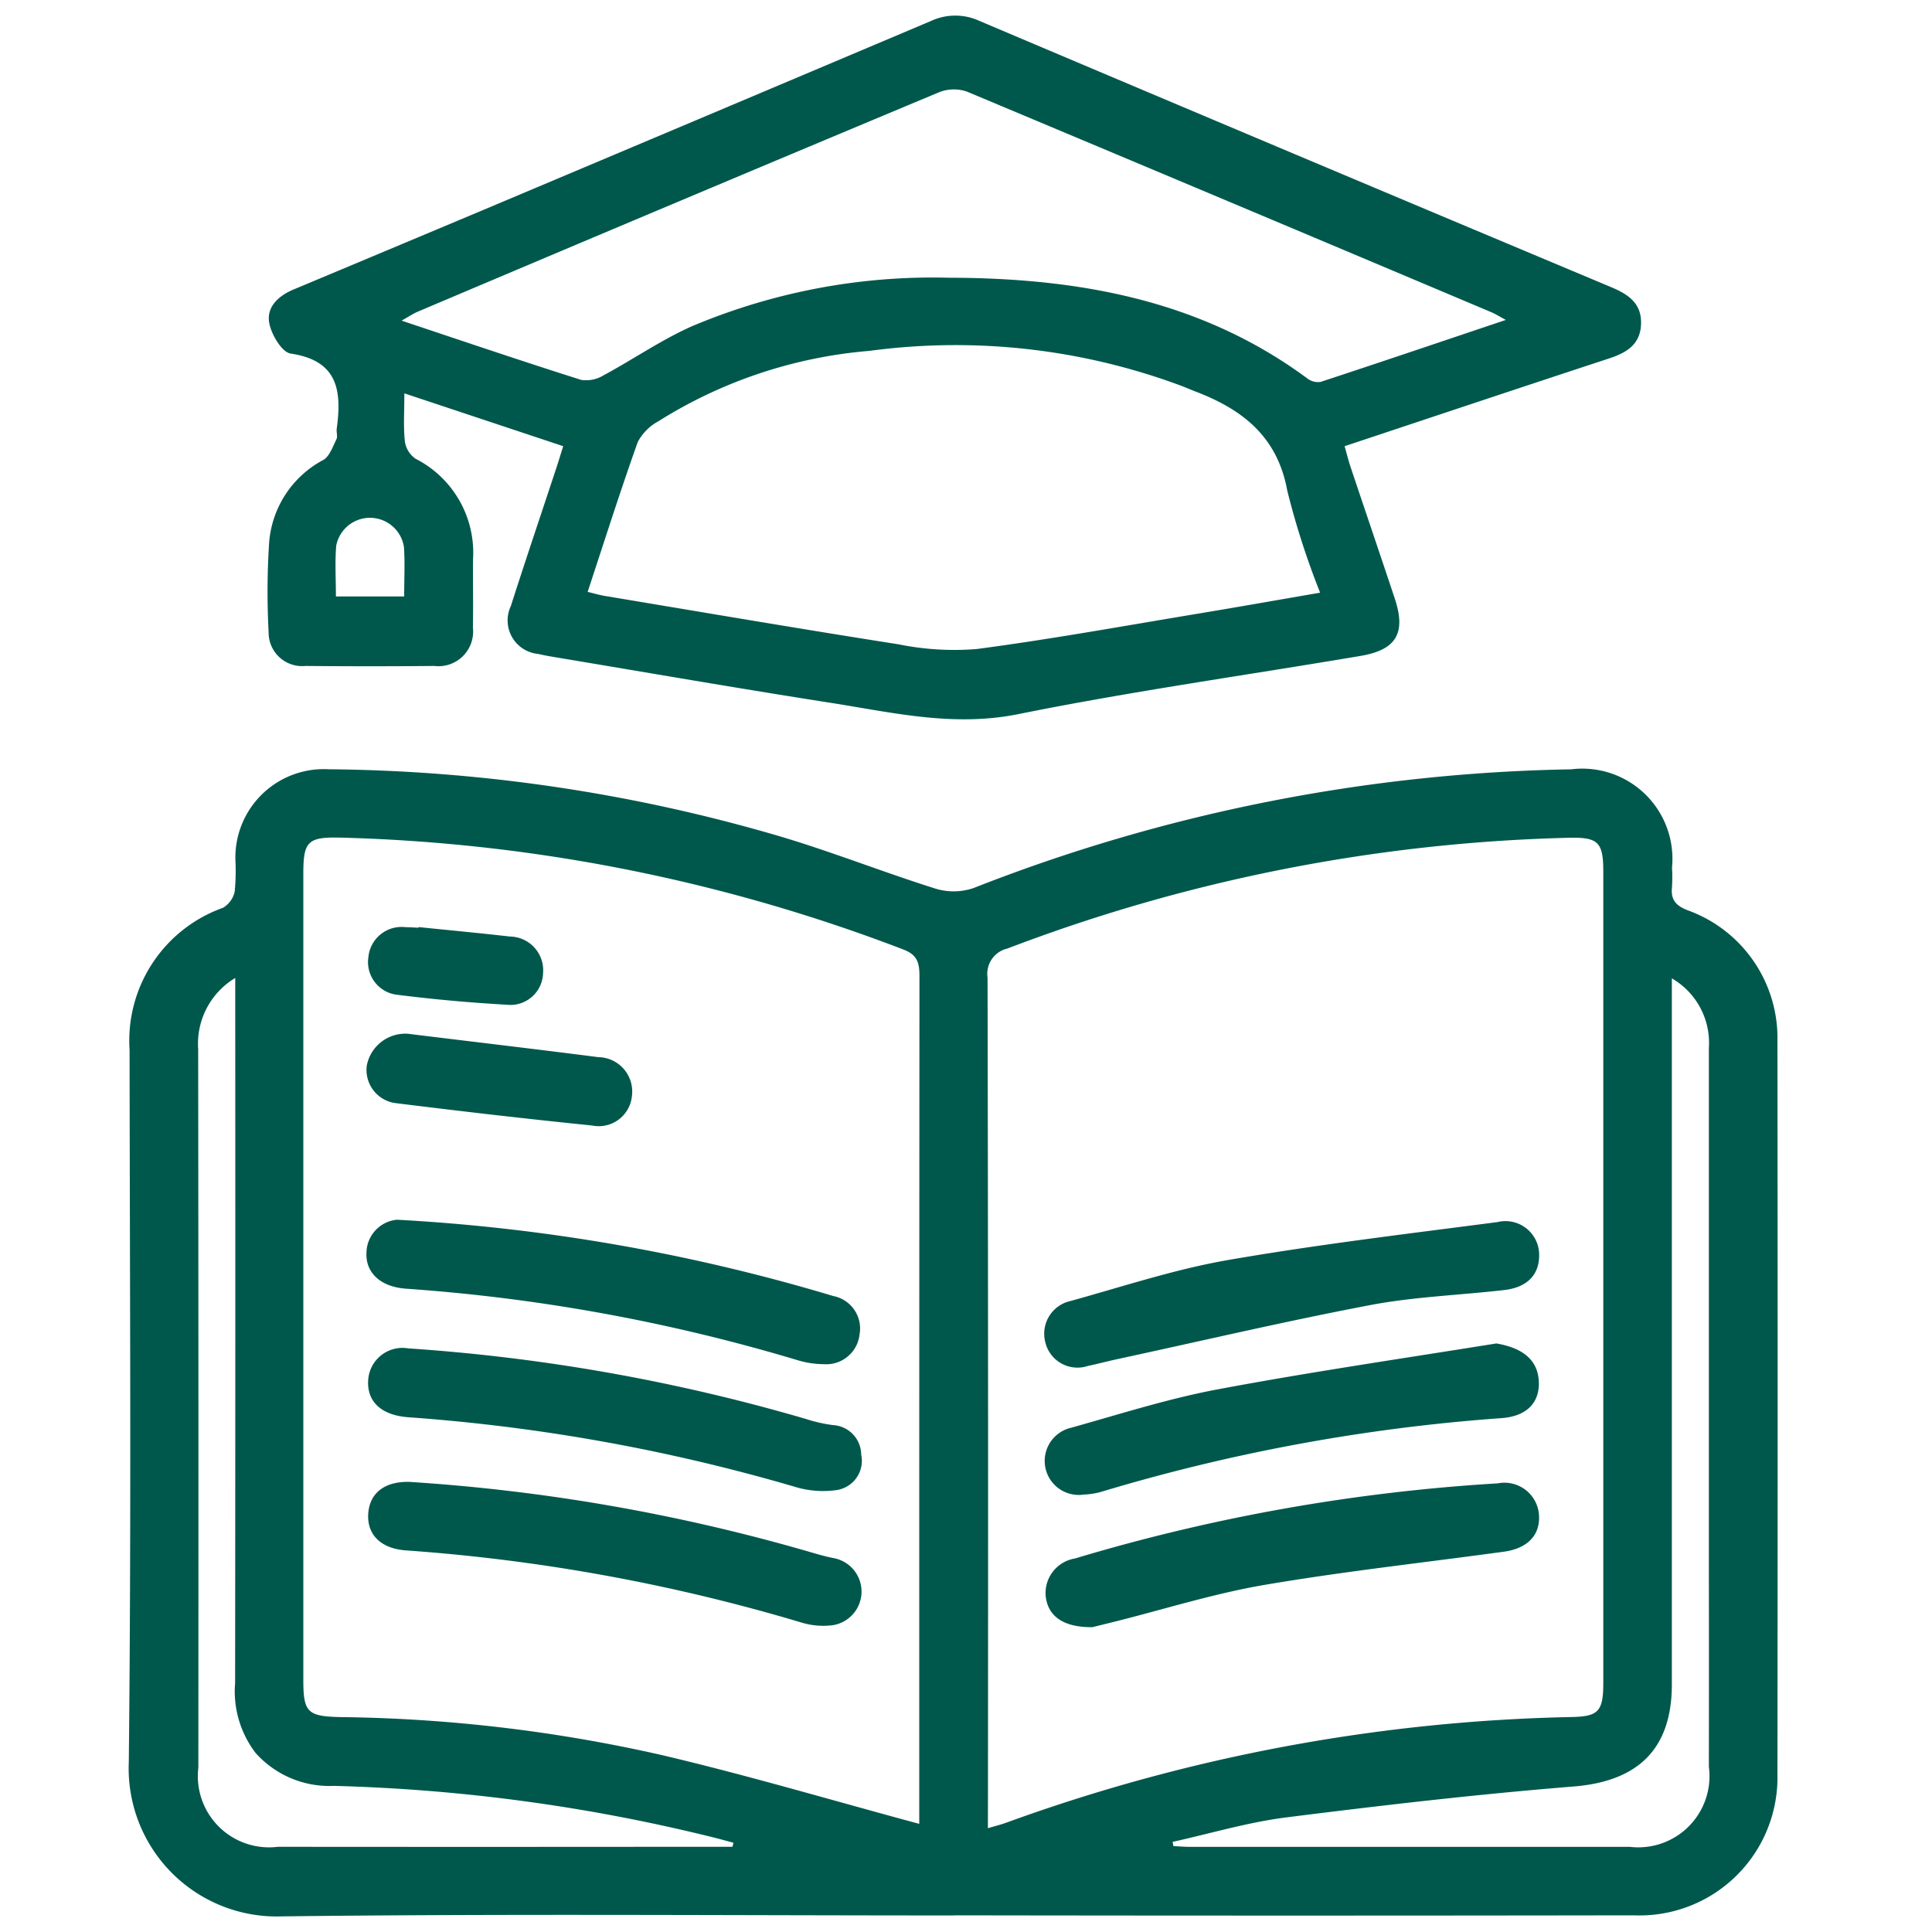 <svg xmlns="http://www.w3.org/2000/svg" xmlns:xlink="http://www.w3.org/1999/xlink" width="75" height="75" viewBox="0 0 75 75">
  <defs>
    <clipPath id="clip-path">
      <rect id="Rectangle_7774" data-name="Rectangle 7774" width="64.011" height="73.786" fill="#00584c"/>
    </clipPath>
  </defs>
  <g id="Group_15481" data-name="Group 15481" transform="translate(-328 -23)">
    <rect id="Rectangle_7779" data-name="Rectangle 7779" width="75" height="75" transform="translate(328 23)" fill="#fff" opacity="0"/>
    <g id="Group_15481-2" data-name="Group 15481" transform="translate(287 -1.393)">
      <g id="Group_15480" data-name="Group 15480" transform="translate(46 25)" clip-path="url(#clip-path)">
        <path id="Path_9950" data-name="Path 9950" d="M32.028,175.973c-8.688,0-17.377-.07-26.064.035A5.748,5.748,0,0,1,0,170.015c.1-9.213.04-18.428.03-27.642a5.477,5.477,0,0,1,3.624-5.517.959.959,0,0,0,.457-.633,8.419,8.419,0,0,0,.027-1.245,3.433,3.433,0,0,1,3.632-3.5,64.066,64.066,0,0,1,17.392,2.57c2.071.608,4.084,1.411,6.143,2.06a2.4,2.4,0,0,0,1.48-.016,66.461,66.461,0,0,1,23.207-4.612,3.5,3.5,0,0,1,3.915,3.817,6.418,6.418,0,0,1,0,.749c-.052.483.129.719.606.905A5.27,5.27,0,0,1,64,142.023q.017,14.237,0,28.475a5.356,5.356,0,0,1-5.575,5.47q-13.2.021-26.4,0m1.325-3.382c.282-.084.494-.136.7-.21a68.194,68.194,0,0,1,21.978-4.107c1.023-.022,1.212-.223,1.212-1.33q0-15.738,0-31.476c0-1.164-.194-1.356-1.37-1.325a65.555,65.555,0,0,0-21.765,4.3,1.008,1.008,0,0,0-.768,1.134q.032,16.071.015,32.142Zm-2.665-.174v-6.982q0-12.943.008-25.886c0-.507-.048-.85-.623-1.069a65.754,65.754,0,0,0-21.83-4.343c-1.293-.033-1.465.139-1.465,1.4q0,15.648,0,31.3c0,1.259.164,1.414,1.452,1.44a59.4,59.4,0,0,1,12.452,1.472c3.336.784,6.626,1.762,10.007,2.673m9.836.7c.01.055.02.109.029.164.218.01.436.029.654.029q8.538,0,17.075,0a2.763,2.763,0,0,0,3.058-3.11q.006-3.831,0-7.662,0-10.118,0-20.237a2.893,2.893,0,0,0-1.437-2.706v1.092q0,13.158,0,26.316c0,2.523-1.325,3.761-3.807,3.963-3.728.3-7.447.732-11.158,1.2-1.489.188-2.946.626-4.417.95m-17.085.194.038-.16c-.26-.069-.518-.143-.779-.207a68.467,68.467,0,0,0-14.726-2,3.843,3.843,0,0,1-3.04-1.273,3.935,3.935,0,0,1-.8-2.725q.013-13.155.005-26.309V139.58a2.975,2.975,0,0,0-1.439,2.761q.016,13.945.007,27.891a2.764,2.764,0,0,0,3.091,3.075q7.578.007,15.155,0h2.492" transform="translate(0 -102.222)" fill="#00584c"/>
        <path id="Path_9951" data-name="Path 9951" d="M35.691,16.714l-6.167-2.051c0,.707-.041,1.292.02,1.866a.99.99,0,0,0,.416.673,4.093,4.093,0,0,1,2.231,3.891c-.009.888.012,1.776-.006,2.664a1.345,1.345,0,0,1-1.5,1.488q-2.5.024-5,0a1.3,1.3,0,0,1-1.43-1.3,29.7,29.7,0,0,1,.02-3.493,3.977,3.977,0,0,1,2.106-3.206c.243-.145.365-.516.506-.8.055-.112-.007-.275.012-.412.2-1.457.058-2.644-1.787-2.915-.34-.05-.746-.731-.831-1.177-.121-.626.35-1.063.94-1.31q3.68-1.54,7.358-3.085Q41.274,3.883,49.961.21a2.244,2.244,0,0,1,1.9,0Q64.112,5.4,76.376,10.542c.663.279,1.185.626,1.156,1.432s-.576,1.116-1.259,1.34c-3.394,1.114-6.781,2.248-10.248,3.4.079.28.141.537.224.786.571,1.707,1.152,3.411,1.72,5.119.448,1.345.073,2-1.329,2.237-4.428.749-8.881,1.371-13.28,2.259-2.531.511-4.9-.066-7.321-.444-3.56-.556-7.111-1.173-10.665-1.766-.219-.036-.438-.075-.653-.127a1.306,1.306,0,0,1-1.063-1.859c.574-1.794,1.178-3.578,1.768-5.366.085-.257.162-.516.265-.842m.943,5.658c.3.071.482.127.671.158,3.8.633,7.6,1.282,11.407,1.879a10.843,10.843,0,0,0,3.033.182c2.857-.377,5.7-.894,8.54-1.365,1.579-.261,3.154-.541,4.789-.822A30.707,30.707,0,0,1,63.8,18.445c-.383-2.109-1.744-3.16-3.569-3.855-.155-.059-.307-.126-.462-.188a25.083,25.083,0,0,0-12.192-1.388,18.181,18.181,0,0,0-8.2,2.738,1.944,1.944,0,0,0-.792.8c-.678,1.9-1.289,3.829-1.947,5.821M72.287,11.814c-.274-.147-.406-.232-.548-.293q-10.185-4.3-20.379-8.573a1.554,1.554,0,0,0-1.083.028Q40.154,7.208,30.052,11.489c-.191.081-.366.2-.635.351,2.395.8,4.676,1.574,6.971,2.3a1.293,1.293,0,0,0,.874-.18c1.144-.616,2.225-1.365,3.406-1.893a24.013,24.013,0,0,1,9.978-1.893c4.994.009,9.777.841,13.926,3.906a.684.684,0,0,0,.515.14c2.355-.773,4.7-1.569,7.2-2.409M29.517,22.548c0-.7.034-1.313-.009-1.918a1.334,1.334,0,0,0-2.63-.049c-.052.649-.011,1.3-.011,1.967Z" transform="translate(-18.827 0)" fill="#00584c"/>
        <path id="Path_9952" data-name="Path 9952" d="M177.254,231.668c1.017.168,1.611.625,1.662,1.448s-.436,1.378-1.441,1.453a71.607,71.607,0,0,0-15.567,2.868,2.922,2.922,0,0,1-.654.1,1.321,1.321,0,0,1-.5-2.592c1.892-.528,3.773-1.132,5.7-1.493,3.587-.673,7.2-1.2,10.806-1.78" transform="translate(-124.181 -180.125)" fill="#00584c"/>
        <path id="Path_9953" data-name="Path 9953" d="M161.755,261.662c-1.13.009-1.707-.424-1.809-1.168a1.362,1.362,0,0,1,1.138-1.5,71.923,71.923,0,0,1,16.406-2.915,1.345,1.345,0,0,1,1.6,1.195c.07.789-.422,1.329-1.356,1.457-3.1.425-6.213.764-9.294,1.289-1.958.334-3.87.939-5.8,1.423l-.881.218" transform="translate(-124.349 -199.102)" fill="#00584c"/>
        <path id="Path_9954" data-name="Path 9954" d="M178.93,211.813c-.016.723-.479,1.2-1.352,1.3-1.735.2-3.5.26-5.207.585-3.29.625-6.553,1.394-9.828,2.1-.378.082-.752.183-1.131.262a1.283,1.283,0,0,1-1.656-.934,1.3,1.3,0,0,1,.987-1.588c2.029-.562,4.044-1.23,6.11-1.59,3.465-.6,6.964-1.017,10.454-1.472a1.308,1.308,0,0,1,1.622,1.329" transform="translate(-124.181 -163.641)" fill="#00584c"/>
        <path id="Path_9955" data-name="Path 9955" d="M42.656,210.091a72.574,72.574,0,0,1,16.928,2.962,1.284,1.284,0,0,1,1.019,1.491,1.3,1.3,0,0,1-1.393,1.154,3.611,3.611,0,0,1-1.057-.168,69.745,69.745,0,0,0-15.169-2.763c-.974-.072-1.564-.619-1.523-1.4a1.307,1.307,0,0,1,1.2-1.278" transform="translate(-32.235 -163.348)" fill="#00584c"/>
        <path id="Path_9956" data-name="Path 9956" d="M43.433,255.839a72.22,72.22,0,0,1,15.441,2.705c.318.092.637.188.962.25a1.321,1.321,0,0,1-.047,2.606,2.909,2.909,0,0,1-1.223-.111,71.055,71.055,0,0,0-15.339-2.795c-.979-.072-1.52-.622-1.458-1.441s.684-1.264,1.663-1.215" transform="translate(-32.473 -198.915)" fill="#00584c"/>
        <path id="Path_9957" data-name="Path 9957" d="M43.332,232.536a72.081,72.081,0,0,1,15.425,2.739,5.886,5.886,0,0,0,1.046.238,1.159,1.159,0,0,1,1.1,1.149,1.148,1.148,0,0,1-.934,1.37,3.717,3.717,0,0,1-1.619-.117,71.468,71.468,0,0,0-15.019-2.706c-1.045-.075-1.616-.594-1.568-1.429a1.333,1.333,0,0,1,1.567-1.243" transform="translate(-32.471 -180.798)" fill="#00584c"/>
        <path id="Path_9958" data-name="Path 9958" d="M43.135,177.677c2.444.3,4.889.586,7.33.9a1.336,1.336,0,0,1,1.308,1.51,1.294,1.294,0,0,1-1.548,1.144c-2.559-.259-5.115-.557-7.667-.874a1.3,1.3,0,0,1-1.078-1.45,1.525,1.525,0,0,1,1.655-1.233" transform="translate(-32.242 -138.146)" fill="#00584c"/>
        <path id="Path_9959" data-name="Path 9959" d="M43.719,159.028c1.183.121,2.368.232,3.549.367a1.311,1.311,0,0,1,1.286,1.433,1.268,1.268,0,0,1-1.405,1.215c-1.407-.08-2.814-.205-4.213-.382a1.277,1.277,0,0,1-1.163-1.459,1.294,1.294,0,0,1,1.445-1.17c.166,0,.332.014.5.021l0-.026" transform="translate(-32.473 -123.646)" fill="#00584c"/>
      </g>
    </g>
  </g>
</svg>
